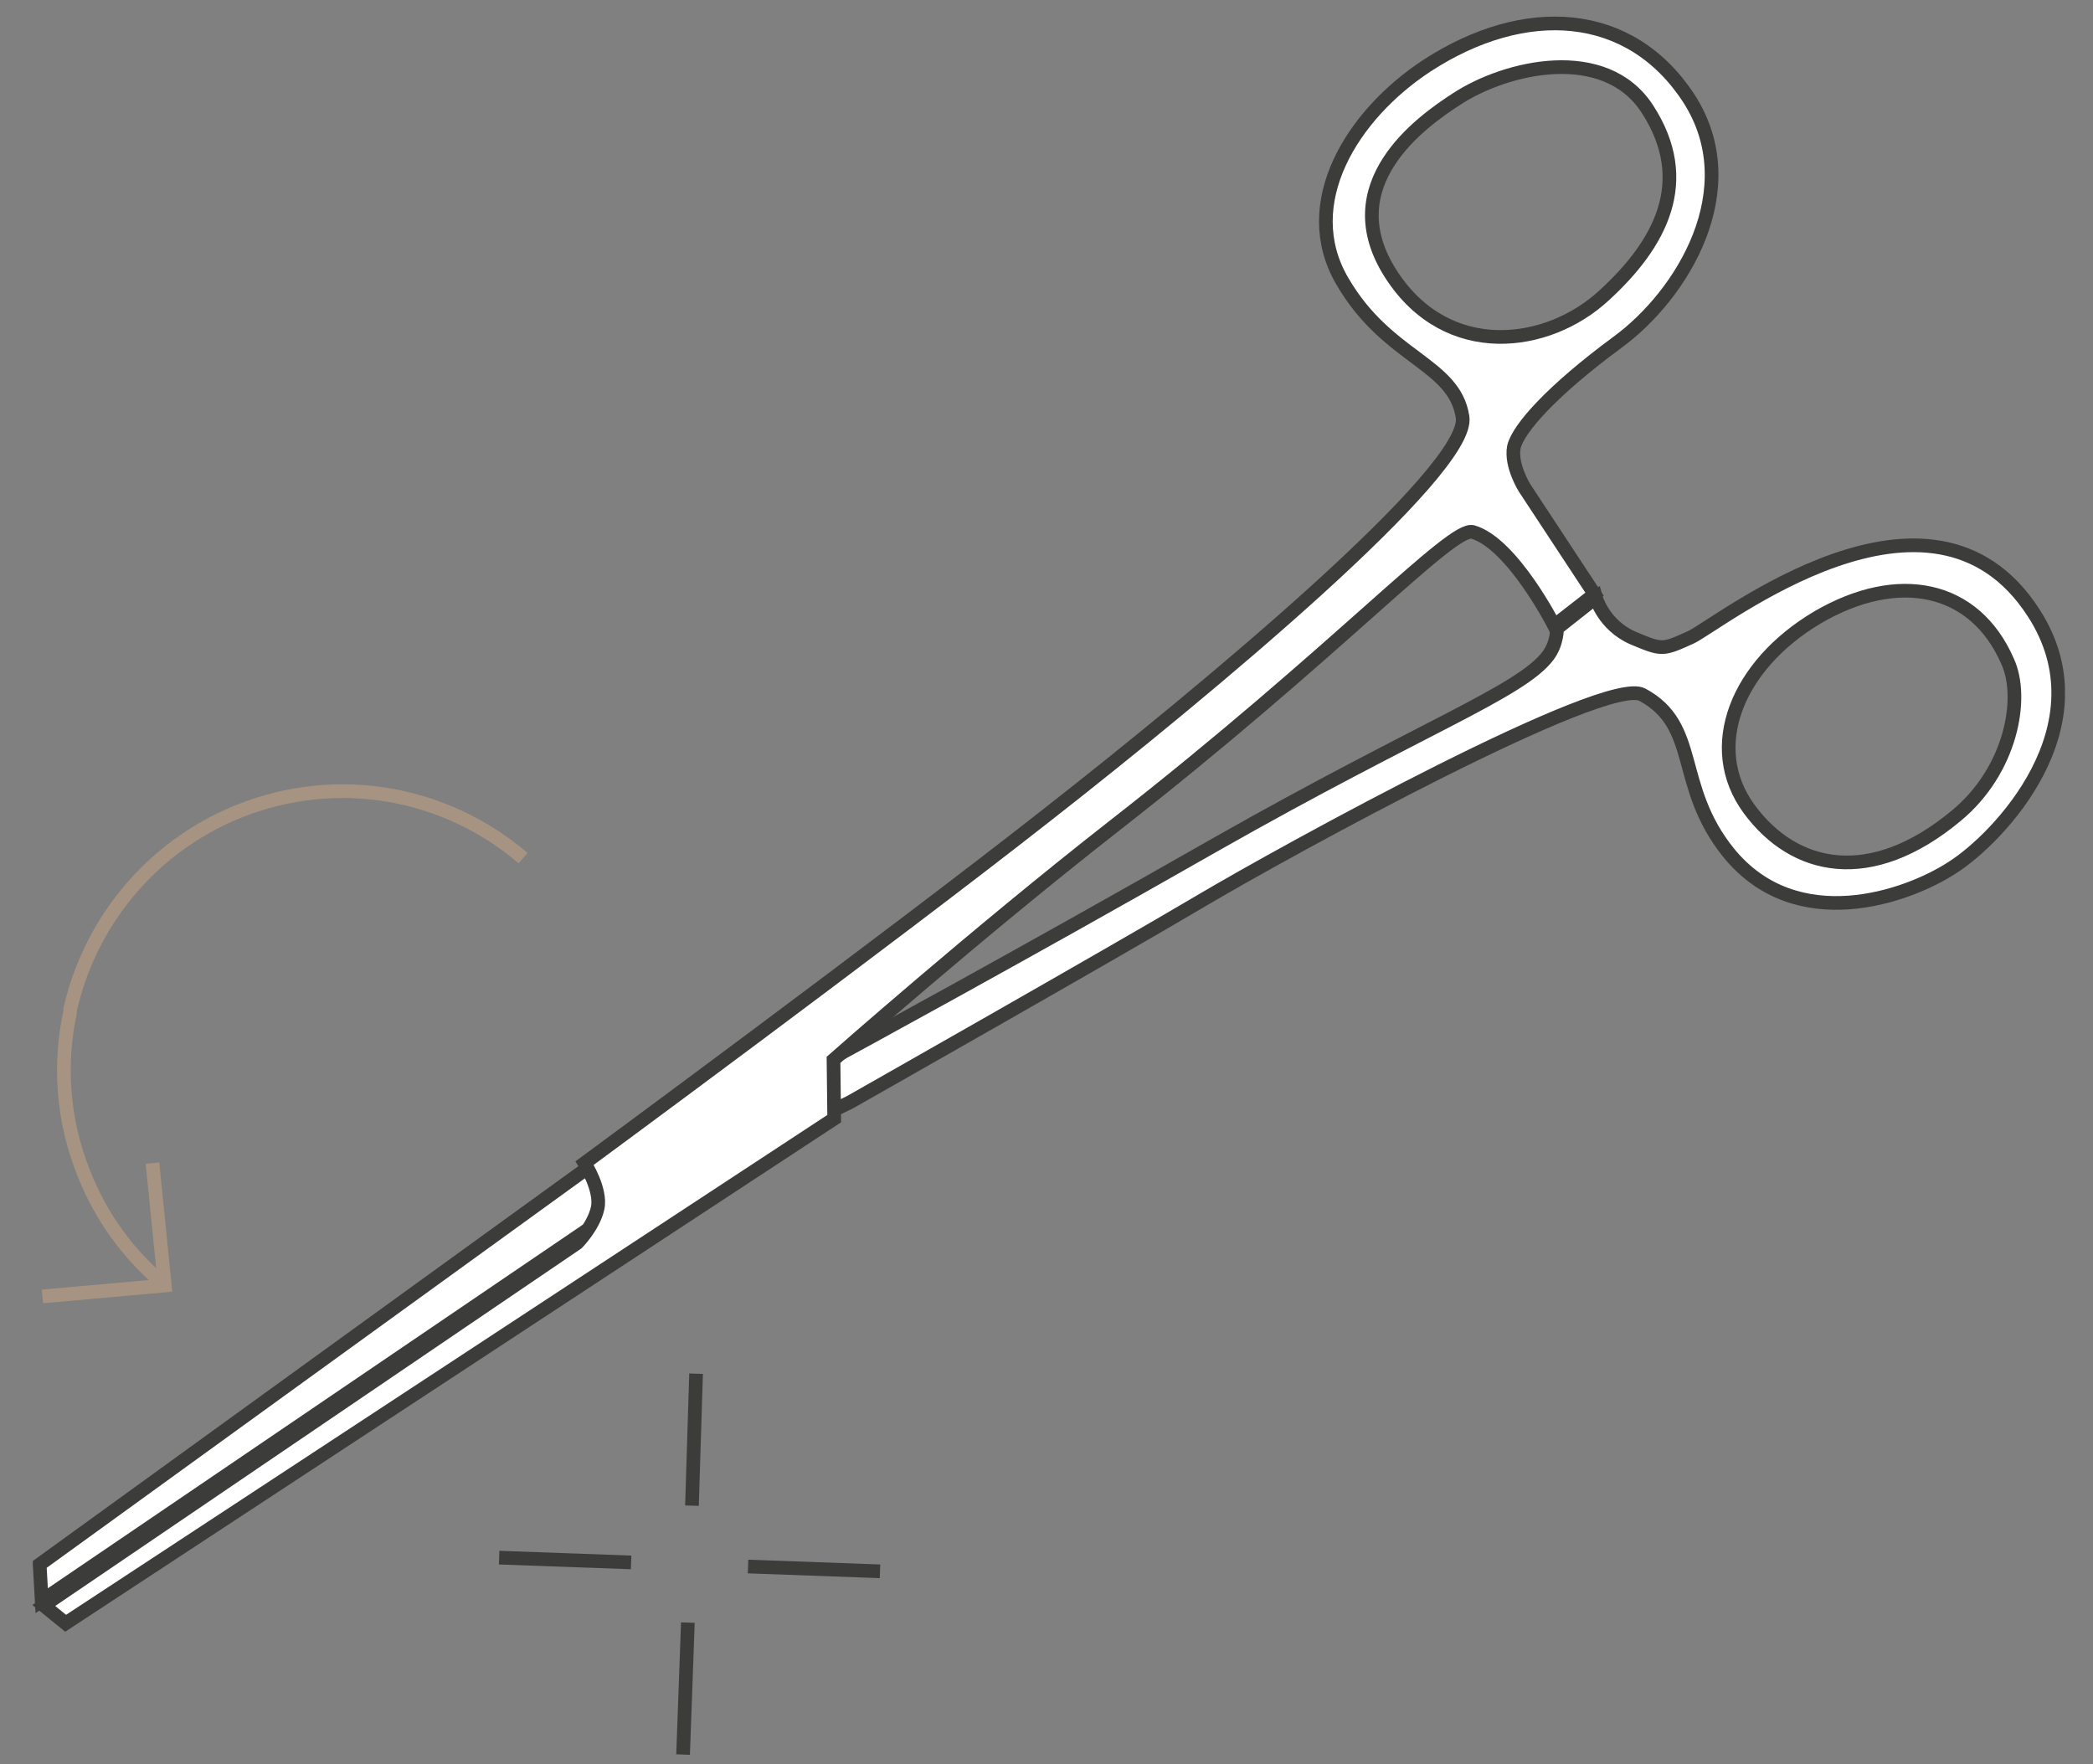 <?xml version="1.0" encoding="utf-8"?>
<!-- Generator: Adobe Illustrator 26.2.1, SVG Export Plug-In . SVG Version: 6.00 Build 0)  -->
<svg version="1.1" id="Layer_1" xmlns="http://www.w3.org/2000/svg" xmlns:xlink="http://www.w3.org/1999/xlink" x="0px" y="0px"
	 viewBox="0 0 306.1 258" style="enable-background:new 0 0 306.1 258;" xml:space="preserve">
<rect x="0" y="0" width="306.1" height="258" fill="#808080" stroke="none"/>
<style type="text/css">
	.st0{fill:none;stroke:#3C3C3B;stroke-width:2;}
	.st1{clip-path:url(#SVGID_00000158000981659544408610000016561792398853215394_);fill:none;stroke:#3C3C3B;stroke-width:2;}
	.st2{clip-path:url(#SVGID_00000073713886124373948190000017655470009881550489_);fill:none;stroke:#A79381;stroke-width:2;}
	.st3{clip-path:url(#SVGID_00000073713886124373948190000017655470009881550489_);fill:#FFFFFF;}
	.st4{clip-path:url(#SVGID_00000073713886124373948190000017655470009881550489_);fill:none;stroke:#3C3C3B;stroke-width:2;}
</style>
<g>
	<line class="st0" x1="101.8" y1="200.9" x2="101.2" y2="220.2"/>
	<g>
		<defs>
			<rect id="SVGID_1_" x="4.8" y="2.4" width="297.2" height="254.3"/>
		</defs>
		<clipPath id="SVGID_00000062154412553500159220000017001575176333180288_">
			<use xlink:href="#SVGID_1_"  style="overflow:visible;"/>
		</clipPath>
		
			<line style="clip-path:url(#SVGID_00000062154412553500159220000017001575176333180288_);fill:none;stroke:#3C3C3B;stroke-width:2;" x1="100.6" y1="237.3" x2="99.9" y2="256.6"/>
	</g>
	<line class="st0" x1="128.7" y1="229.8" x2="109.4" y2="229.1"/>
	<line class="st0" x1="92.3" y1="228.5" x2="73" y2="227.8"/>
	<g>
		<defs>
			<rect id="SVGID_00000027604261680508194830000016825858739318221717_" x="4.8" y="2.4" width="297.2" height="254.3"/>
		</defs>
		<clipPath id="SVGID_00000124158226820651656560000010348449702061474195_">
			<use xlink:href="#SVGID_00000027604261680508194830000016825858739318221717_"  style="overflow:visible;"/>
		</clipPath>
		
			<path style="clip-path:url(#SVGID_00000124158226820651656560000010348449702061474195_);fill:none;stroke:#A79381;stroke-width:2;" d="
			M10.2,147.9c2.8-12.7,11.6-23.9,24.6-29.2c14.6-5.9,30.5-2.8,41.7,6.8"/>
		
			<path style="clip-path:url(#SVGID_00000124158226820651656560000010348449702061474195_);fill:none;stroke:#A79381;stroke-width:2;" d="
			M23.5,187.4c-4.8-4.1-8.7-9.4-11.2-15.7c-3.2-7.9-3.7-16.2-2-23.9"/>
		
			<polyline style="clip-path:url(#SVGID_00000124158226820651656560000010348449702061474195_);fill:none;stroke:#A79381;stroke-width:2;" points="
			6.2,189.6 24.1,188 22.3,170.1 		"/>
		<path style="clip-path:url(#SVGID_00000124158226820651656560000010348449702061474195_);fill:#FFFFFF;" d="M286.1,119.3
			c-12.5,10.4-23.7,8-30.3-1c-6.6-9-1.8-21,10-28c11.8-6.9,23-4.6,27.8,6.4C296.1,102.1,294.1,112.7,286.1,119.3 M297.4,89.6
			c-15-23.2-45.9,1.6-50.1,3.6c-4.2,1.9-4.2,1.9-8.5,0.1c-4.3-1.9-5.4-5.9-5.4-5.9l-5.7,4.5c0,0,0.1,2.1-1.3,4
			c-4,5.3-18.3,10.4-48.6,27.6c-29.1,16.6-54.9,30.6-54.9,30.6l-35.3,15.5L5.8,228.8l0.3,5.3l79.6-54.1l38.6-18.8
			c0,0,38.1-21.6,51.1-29.3c13-7.7,59.5-33.2,64.8-30.3c8.5,4.6,4.7,13.3,12.6,23.1c9.9,12.2,26.1,6.5,32.7,2.2
			C292.3,122.6,308.1,106.1,297.4,89.6"/>
		
			<path style="clip-path:url(#SVGID_00000124158226820651656560000010348449702061474195_);fill:none;stroke:#3C3C3B;stroke-width:2;" d="
			M286.1,119.3c-12.5,10.4-23.7,8-30.3-1c-6.6-9-1.8-21,10-28c11.8-6.9,23-4.6,27.8,6.4C296.1,102.1,294.1,112.7,286.1,119.3z
			 M297.4,89.6c-15-23.2-45.9,1.6-50.1,3.6c-4.2,1.9-4.2,1.9-8.5,0.1c-4.3-1.9-5.4-5.9-5.4-5.9l-5.7,4.5c0,0,0.1,2.1-1.3,4
			c-4,5.3-18.3,10.4-48.6,27.6c-29.1,16.6-54.9,30.6-54.9,30.6l-35.3,15.5L5.8,228.8l0.3,5.3l79.6-54.1l38.6-18.8
			c0,0,38.1-21.6,51.1-29.3c13-7.7,59.5-33.2,64.8-30.3c8.5,4.6,4.7,13.3,12.6,23.1c9.9,12.2,26.1,6.5,32.7,2.2
			C292.3,122.6,308.1,106.1,297.4,89.6z"/>
		<path style="clip-path:url(#SVGID_00000124158226820651656560000010348449702061474195_);fill:#FFFFFF;" d="M234.6,43.2
			c-8.2,7.6-22.9,9.6-31.1-3c-8.6-13.2,4.4-22.4,9.5-25.7c7.3-4.8,21.7-8.1,27.9,1.4C247.8,26.5,242.8,35.7,234.6,43.2 M247,14.4
			c-8.6-13.2-24-14.1-38.3-4.8c-11,7.2-19,20.2-12.4,31.5c6.6,11.4,16.4,12,17.6,19.9c1.2,7.8-37.4,39.9-60.8,58.2
			c-23.3,18.3-67.6,50.9-67.6,50.9s2.5,3.9,1.9,6.6c-0.6,2.7-3,5.1-3,5.1l-78,53l3.2,2.6L122,163.6l-0.1-8.6
			c0,0,20.7-18.3,40.9-34.1c32.7-25.5,49.5-44,52.6-43.1c5.8,1.7,11.9,13.7,11.9,13.7l5.9-4.6L223,71.4c0,0-2.1-3.3-1.6-6
			c0.6-2.7,5.6-8.3,15.1-15.3C246.1,43.1,255.5,27.6,247,14.4"/>
		
			<path style="clip-path:url(#SVGID_00000124158226820651656560000010348449702061474195_);fill:none;stroke:#3C3C3B;stroke-width:2;" d="
			M234.6,43.2c-8.2,7.6-22.9,9.6-31.1-3c-8.6-13.2,4.4-22.4,9.5-25.7c7.3-4.8,21.7-8.1,27.9,1.4C247.8,26.5,242.8,35.7,234.6,43.2z
			 M247,14.4c-8.6-13.2-24-14.1-38.3-4.8c-11,7.2-19,20.2-12.4,31.5c6.6,11.4,16.4,12,17.6,19.9c1.2,7.8-37.4,39.9-60.8,58.2
			c-23.3,18.3-67.6,50.9-67.6,50.9s2.5,3.9,1.9,6.6c-0.6,2.7-3,5.1-3,5.1l-78,53l3.2,2.6L122,163.6l-0.1-8.6
			c0,0,20.7-18.3,40.9-34.1c32.7-25.5,49.5-44,52.6-43.1c5.8,1.7,11.9,13.7,11.9,13.7l5.9-4.6L223,71.4c0,0-2.1-3.3-1.6-6
			c0.6-2.7,5.6-8.3,15.1-15.3C246.1,43.1,255.5,27.6,247,14.4z"/>
	</g>
</g>
</svg>

